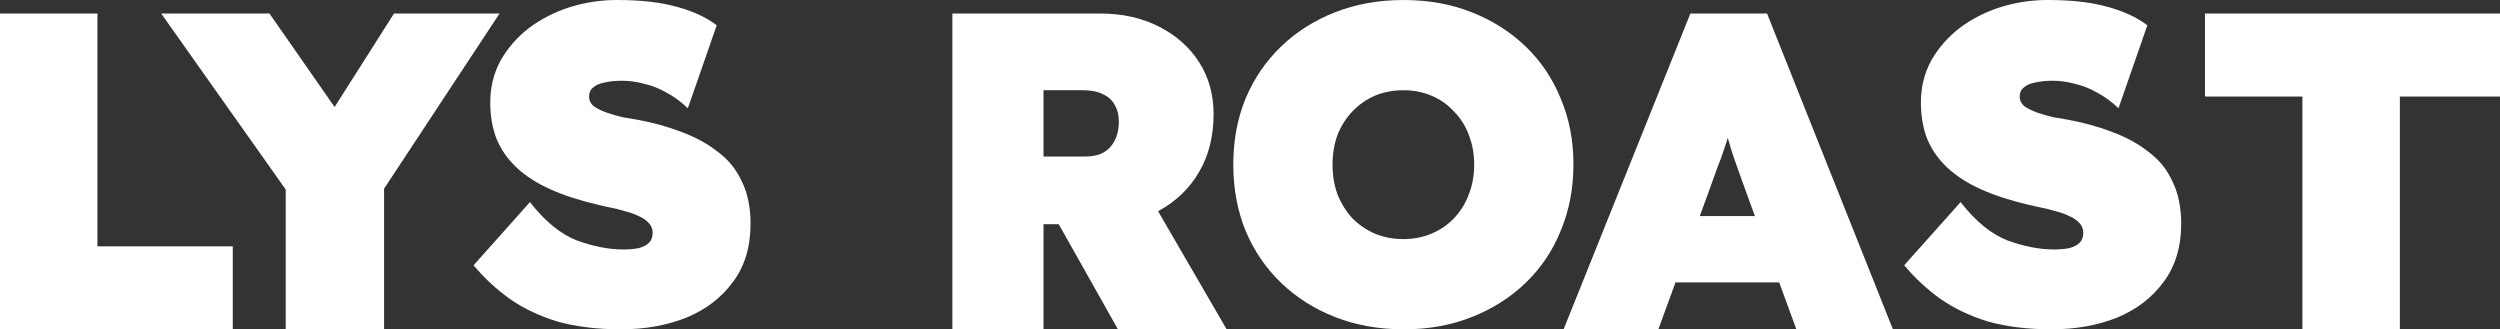 <?xml version="1.0" encoding="UTF-8" standalone="no"?>
<!-- Created with Inkscape (http://www.inkscape.org/) -->

<svg
   width="379.282mm"
   height="49.96mm"
   viewBox="0 0 379.282 49.96"
   version="1.1"
   id="svg1"
   xmlns:inkscape="http://www.inkscape.org/namespaces/inkscape"
   xmlns:sodipodi="http://sodipodi.sourceforge.net/DTD/sodipodi-0.dtd"
   xmlns="http://www.w3.org/2000/svg"
   xmlns:svg="http://www.w3.org/2000/svg">
  <rect x="0" y="0" width="379.282" height="49.96" fill="#333333" stroke="none"/>
  <sodipodi:namedview
     id="namedview1"
     pagecolor="#ffffff"
     bordercolor="#666666"
     borderopacity="1.0"
     inkscape:showpageshadow="2"
     inkscape:pageopacity="0.0"
     inkscape:pagecheckerboard="0"
     inkscape:deskcolor="#d1d1d1"
     inkscape:document-units="mm"
     inkscape:zoom="0.22093154"
     inkscape:cx="1303.5712"
     inkscape:cy="-975.41529"
     inkscape:window-width="1920"
     inkscape:window-height="1057"
     inkscape:window-x="-8"
     inkscape:window-y="-8"
     inkscape:window-maximized="1"
     inkscape:current-layer="layer1"
     showguides="true">
    <sodipodi:guide
       position="8.272,-16.398"
       orientation="0,-1"
       id="guide13"
       inkscape:locked="false" />
  </sodipodi:namedview>
  <defs
     id="defs1" />
  <g
     inkscape:label="Layer 1"
     inkscape:groupmode="layer"
     id="layer1"
     transform="translate(-207.025,-80.242)">
    <path
       d="M 207.025,130.203 V 82.295 h 14.783 v 35.315 h 20.532 v 12.593 z"
       id="text6"
       style="font-weight:900;font-size:68.439px;line-height:1.25;font-family:Lexend;-inkscape-font-specification:'Lexend Heavy';text-align:center;letter-spacing:0px;text-anchor:middle;fill:#ffffff;stroke-width:0.265"
       aria-label="L"
       inkscape:export-filename="rect109.svg"
       inkscape:export-xdpi="18"
       inkscape:export-ydpi="18"
       sodipodi:nodetypes="ccccccc" />
    <path
       d="m 250.372,130.203 v -23.885 l 0.479,3.354 -19.368,-27.376 h 16.425 l 14.783,21.216 -9.239,-0.205 13.346,-21.011 h 16.015 l -18.547,28.128 1.027,-4.654 v 24.433 z"
       id="text7"
       style="font-weight:900;font-size:68.439px;line-height:1.25;font-family:Lexend;-inkscape-font-specification:'Lexend Heavy';text-align:center;letter-spacing:0px;text-anchor:middle;fill:#ffffff;stroke-width:0.265"
       aria-label="Y"
       sodipodi:nodetypes="ccccccccccccc" />
    <path
       d="m 301.251,130.203 c -3.604,0 -6.798,-0.388 -9.581,-1.163 -2.738,-0.821 -5.156,-1.962 -7.255,-3.422 -2.053,-1.46 -3.901,-3.171 -5.544,-5.133 l 8.555,-9.581 c 2.281,2.92 4.654,4.859 7.118,5.817 2.509,0.913 4.859,1.369 7.049,1.369 0.867,0 1.643,-0.068 2.327,-0.205 0.684,-0.183 1.209,-0.456 1.574,-0.821 0.365,-0.365 0.548,-0.867 0.548,-1.506 0,-0.593 -0.205,-1.095 -0.616,-1.506 -0.365,-0.411 -0.867,-0.753 -1.506,-1.027 -0.639,-0.319 -1.346,-0.57 -2.122,-0.753 -0.73,-0.228 -1.46,-0.411 -2.19,-0.548 -0.684,-0.137 -1.3,-0.274 -1.848,-0.411 -2.738,-0.639 -5.133,-1.414 -7.186,-2.327 -2.053,-0.913 -3.764,-2.008 -5.133,-3.285 -1.369,-1.278 -2.395,-2.738 -3.08,-4.38 -0.639,-1.643 -0.958,-3.49 -0.958,-5.544 0,-2.327 0.525,-4.449 1.574,-6.365 1.095,-1.916 2.532,-3.559 4.312,-4.928 1.825,-1.369 3.878,-2.418 6.16,-3.148 2.327,-0.73 4.722,-1.095 7.186,-1.095 3.604,0 6.616,0.342 9.034,1.027 2.418,0.639 4.449,1.574 6.091,2.806 l -4.38,12.593 c -1.004,-0.958 -2.053,-1.734 -3.148,-2.327 -1.095,-0.639 -2.236,-1.095 -3.422,-1.369 -1.141,-0.319 -2.281,-0.479 -3.422,-0.479 -1.049,0 -1.939,0.091 -2.669,0.274 -0.73,0.137 -1.3,0.388 -1.711,0.753 -0.411,0.319 -0.616,0.776 -0.616,1.369 0,0.593 0.251,1.095 0.753,1.506 0.548,0.365 1.209,0.684 1.985,0.958 0.821,0.274 1.62,0.502 2.395,0.684 l 2.053,0.342 c 2.509,0.456 4.814,1.095 6.912,1.916 2.099,0.776 3.924,1.779 5.475,3.011 1.597,1.186 2.806,2.692 3.627,4.517 0.867,1.779 1.3,3.901 1.3,6.365 0,3.513 -0.89,6.456 -2.669,8.829 -1.734,2.373 -4.084,4.175 -7.049,5.407 -2.966,1.186 -6.274,1.779 -9.924,1.779 z"
       id="text8"
       style="font-weight:900;font-size:68.439px;line-height:1.25;font-family:Lexend;-inkscape-font-specification:'Lexend Heavy';text-align:center;letter-spacing:0px;text-anchor:middle;fill:#ffffff;stroke-width:0.265"
       aria-label="S"
       sodipodi:nodetypes="scccccscsscccccsscscccscccccsccscccccccsccs" />
    <path
       d="M 351.514,130.203 V 82.295 h 22.448 c 3.331,0 6.296,0.662 8.897,1.985 2.601,1.323 4.631,3.125 6.091,5.407 1.46,2.281 2.19,4.905 2.19,7.87 0,3.331 -0.73,6.251 -2.19,8.76 -1.46,2.509 -3.49,4.471 -6.091,5.886 -2.601,1.369 -5.566,2.053 -8.897,2.053 h -8.623 v 15.946 z m 25.117,0 -12.182,-21.627 15.125,-1.711 13.551,23.338 z m -11.292,-26.212 h 6.296 c 1.141,0 2.076,-0.205 2.806,-0.616 0.776,-0.456 1.346,-1.072 1.711,-1.848 0.411,-0.776 0.616,-1.711 0.616,-2.806 0,-1.004 -0.205,-1.848 -0.616,-2.532 -0.365,-0.73 -0.958,-1.278 -1.779,-1.643 -0.776,-0.411 -1.779,-0.616 -3.011,-0.616 h -6.023 z"
       id="text9-5"
       style="font-weight:900;font-size:68.439px;line-height:1.25;font-family:Lexend;-inkscape-font-specification:'Lexend Heavy';text-align:center;letter-spacing:0px;text-anchor:middle;fill:#ffffff;stroke-width:0.265"
       aria-label="R"
       sodipodi:nodetypes="ccssssscscccccccccsccsccscc" />
    <path
       d="m 420.003,130.203 c -3.787,0 -7.255,-0.616 -10.403,-1.848 -3.148,-1.232 -5.886,-2.966 -8.213,-5.201 -2.327,-2.236 -4.129,-4.882 -5.407,-7.939 -1.232,-3.057 -1.848,-6.388 -1.848,-9.992 0,-3.65 0.616,-6.981 1.848,-9.992 1.278,-3.057 3.08,-5.703 5.407,-7.939 2.327,-2.236 5.064,-3.969 8.213,-5.201 3.148,-1.232 6.593,-1.848 10.334,-1.848 3.787,0 7.232,0.616 10.334,1.848 3.148,1.232 5.886,2.966 8.213,5.201 2.327,2.236 4.106,4.882 5.338,7.939 1.278,3.011 1.916,6.319 1.916,9.924 0,3.65 -0.639,7.004 -1.916,10.061 -1.232,3.057 -3.011,5.703 -5.338,7.939 -2.327,2.236 -5.064,3.969 -8.213,5.201 -3.103,1.232 -6.525,1.848 -10.266,1.848 z m -0.068,-13.688 c 1.551,0 2.966,-0.274 4.243,-0.821 1.323,-0.548 2.464,-1.323 3.422,-2.327 1.004,-1.049 1.757,-2.258 2.258,-3.627 0.548,-1.369 0.821,-2.874 0.821,-4.517 0,-1.643 -0.274,-3.148 -0.821,-4.517 -0.502,-1.369 -1.255,-2.555 -2.258,-3.559 -0.958,-1.049 -2.099,-1.848 -3.422,-2.395 -1.278,-0.548 -2.692,-0.821 -4.243,-0.821 -1.551,0 -2.989,0.274 -4.312,0.821 -1.278,0.548 -2.418,1.346 -3.422,2.395 -0.958,1.004 -1.711,2.19 -2.258,3.559 -0.502,1.369 -0.753,2.874 -0.753,4.517 0,1.643 0.251,3.148 0.753,4.517 0.548,1.369 1.3,2.578 2.258,3.627 1.004,1.004 2.144,1.779 3.422,2.327 1.323,0.548 2.76,0.821 4.312,0.821 z"
       id="text10-3"
       style="font-weight:900;font-size:68.439px;line-height:1.25;font-family:Lexend;-inkscape-font-specification:'Lexend Heavy';text-align:center;letter-spacing:0px;text-anchor:middle;fill:#ffffff;stroke-width:0.265"
       aria-label="O"
       sodipodi:nodetypes="ssscscssscscscscsscccscccscccscccs" />
    <path
       d="m 444.245,130.203 19.231,-47.907 h 11.635 l 19.094,47.907 h -14.646 l -7.665,-20.942 c -0.502,-1.414 -0.935,-2.623 -1.3,-3.627 -0.365,-1.004 -0.684,-1.939 -0.958,-2.806 -0.274,-0.913 -0.548,-1.871 -0.821,-2.874 -0.274,-1.049 -0.548,-2.281 -0.821,-3.696 h 2.327 c -0.274,1.414 -0.548,2.646 -0.821,3.696 -0.274,1.004 -0.57,1.962 -0.89,2.874 -0.274,0.867 -0.616,1.802 -1.027,2.806 -0.365,1.004 -0.798,2.213 -1.3,3.627 l -7.665,20.942 z m 9.581,-7.118 4.312,-10.061 h 22.243 l 3.901,10.061 z"
       id="text11-7"
       style="font-weight:900;font-size:68.439px;line-height:1.25;font-family:Lexend;-inkscape-font-specification:'Lexend Heavy';text-align:center;letter-spacing:0px;text-anchor:middle;fill:#ffffff;stroke-width:0.265"
       aria-label="A"
       sodipodi:nodetypes="ccccccsccccccccccccccc" />
    <path
       d="m 518.297,130.203 c -3.604,0 -6.798,-0.388 -9.581,-1.163 -2.738,-0.821 -5.156,-1.962 -7.255,-3.422 -2.053,-1.46 -3.901,-3.171 -5.544,-5.133 l 8.555,-9.581 c 2.281,2.92 4.654,4.859 7.118,5.817 2.509,0.913 4.859,1.369 7.049,1.369 0.867,0 1.643,-0.068 2.327,-0.205 0.684,-0.183 1.209,-0.456 1.574,-0.821 0.365,-0.365 0.548,-0.867 0.548,-1.506 0,-0.593 -0.205,-1.095 -0.616,-1.506 -0.365,-0.411 -0.867,-0.753 -1.506,-1.027 -0.639,-0.319 -1.346,-0.57 -2.122,-0.753 -0.73,-0.228 -1.46,-0.411 -2.19,-0.548 -0.684,-0.137 -1.3,-0.274 -1.848,-0.411 -2.738,-0.639 -5.133,-1.414 -7.186,-2.327 -2.053,-0.913 -3.764,-2.008 -5.133,-3.285 -1.369,-1.278 -2.395,-2.738 -3.08,-4.38 -0.639,-1.643 -0.958,-3.49 -0.958,-5.544 0,-2.327 0.525,-4.449 1.574,-6.365 1.095,-1.916 2.532,-3.559 4.312,-4.928 1.825,-1.369 3.878,-2.418 6.16,-3.148 2.327,-0.73 4.722,-1.095 7.186,-1.095 3.604,0 6.616,0.342 9.034,1.027 2.418,0.639 4.449,1.574 6.091,2.806 l -4.38,12.593 c -1.004,-0.958 -2.053,-1.734 -3.148,-2.327 -1.095,-0.639 -2.236,-1.095 -3.422,-1.369 -1.141,-0.319 -2.281,-0.479 -3.422,-0.479 -1.049,0 -1.939,0.091 -2.669,0.274 -0.73,0.137 -1.3,0.388 -1.711,0.753 -0.411,0.319 -0.616,0.776 -0.616,1.369 0,0.593 0.251,1.095 0.753,1.506 0.548,0.365 1.209,0.684 1.985,0.958 0.821,0.274 1.62,0.502 2.395,0.684 l 2.053,0.342 c 2.509,0.456 4.814,1.095 6.912,1.916 2.099,0.776 3.924,1.779 5.475,3.011 1.597,1.186 2.806,2.692 3.627,4.517 0.867,1.779 1.3,3.901 1.3,6.365 0,3.513 -0.89,6.456 -2.669,8.829 -1.734,2.373 -4.084,4.175 -7.049,5.407 -2.966,1.186 -6.274,1.779 -9.924,1.779 z"
       id="text12-2"
       style="font-weight:900;font-size:68.439px;line-height:1.25;font-family:Lexend;-inkscape-font-specification:'Lexend Heavy';text-align:center;letter-spacing:0px;text-anchor:middle;fill:#ffffff;stroke-width:0.265"
       aria-label="S"
       sodipodi:nodetypes="scccccscsscccccsscscccscccccsccscccccccsccs" />
    <path
       d="M 556.331,130.203 V 94.888 H 541.548 V 82.295 h 44.759 v 12.593 h -15.193 v 35.315 z"
       id="text13-0"
       style="font-weight:900;font-size:68.439px;line-height:1.25;font-family:Lexend;-inkscape-font-specification:'Lexend Heavy';text-align:center;letter-spacing:0px;text-anchor:middle;fill:#ffffff;stroke-width:0.265"
       aria-label="T"
       sodipodi:nodetypes="ccccccccc" />
  </g>
</svg>
